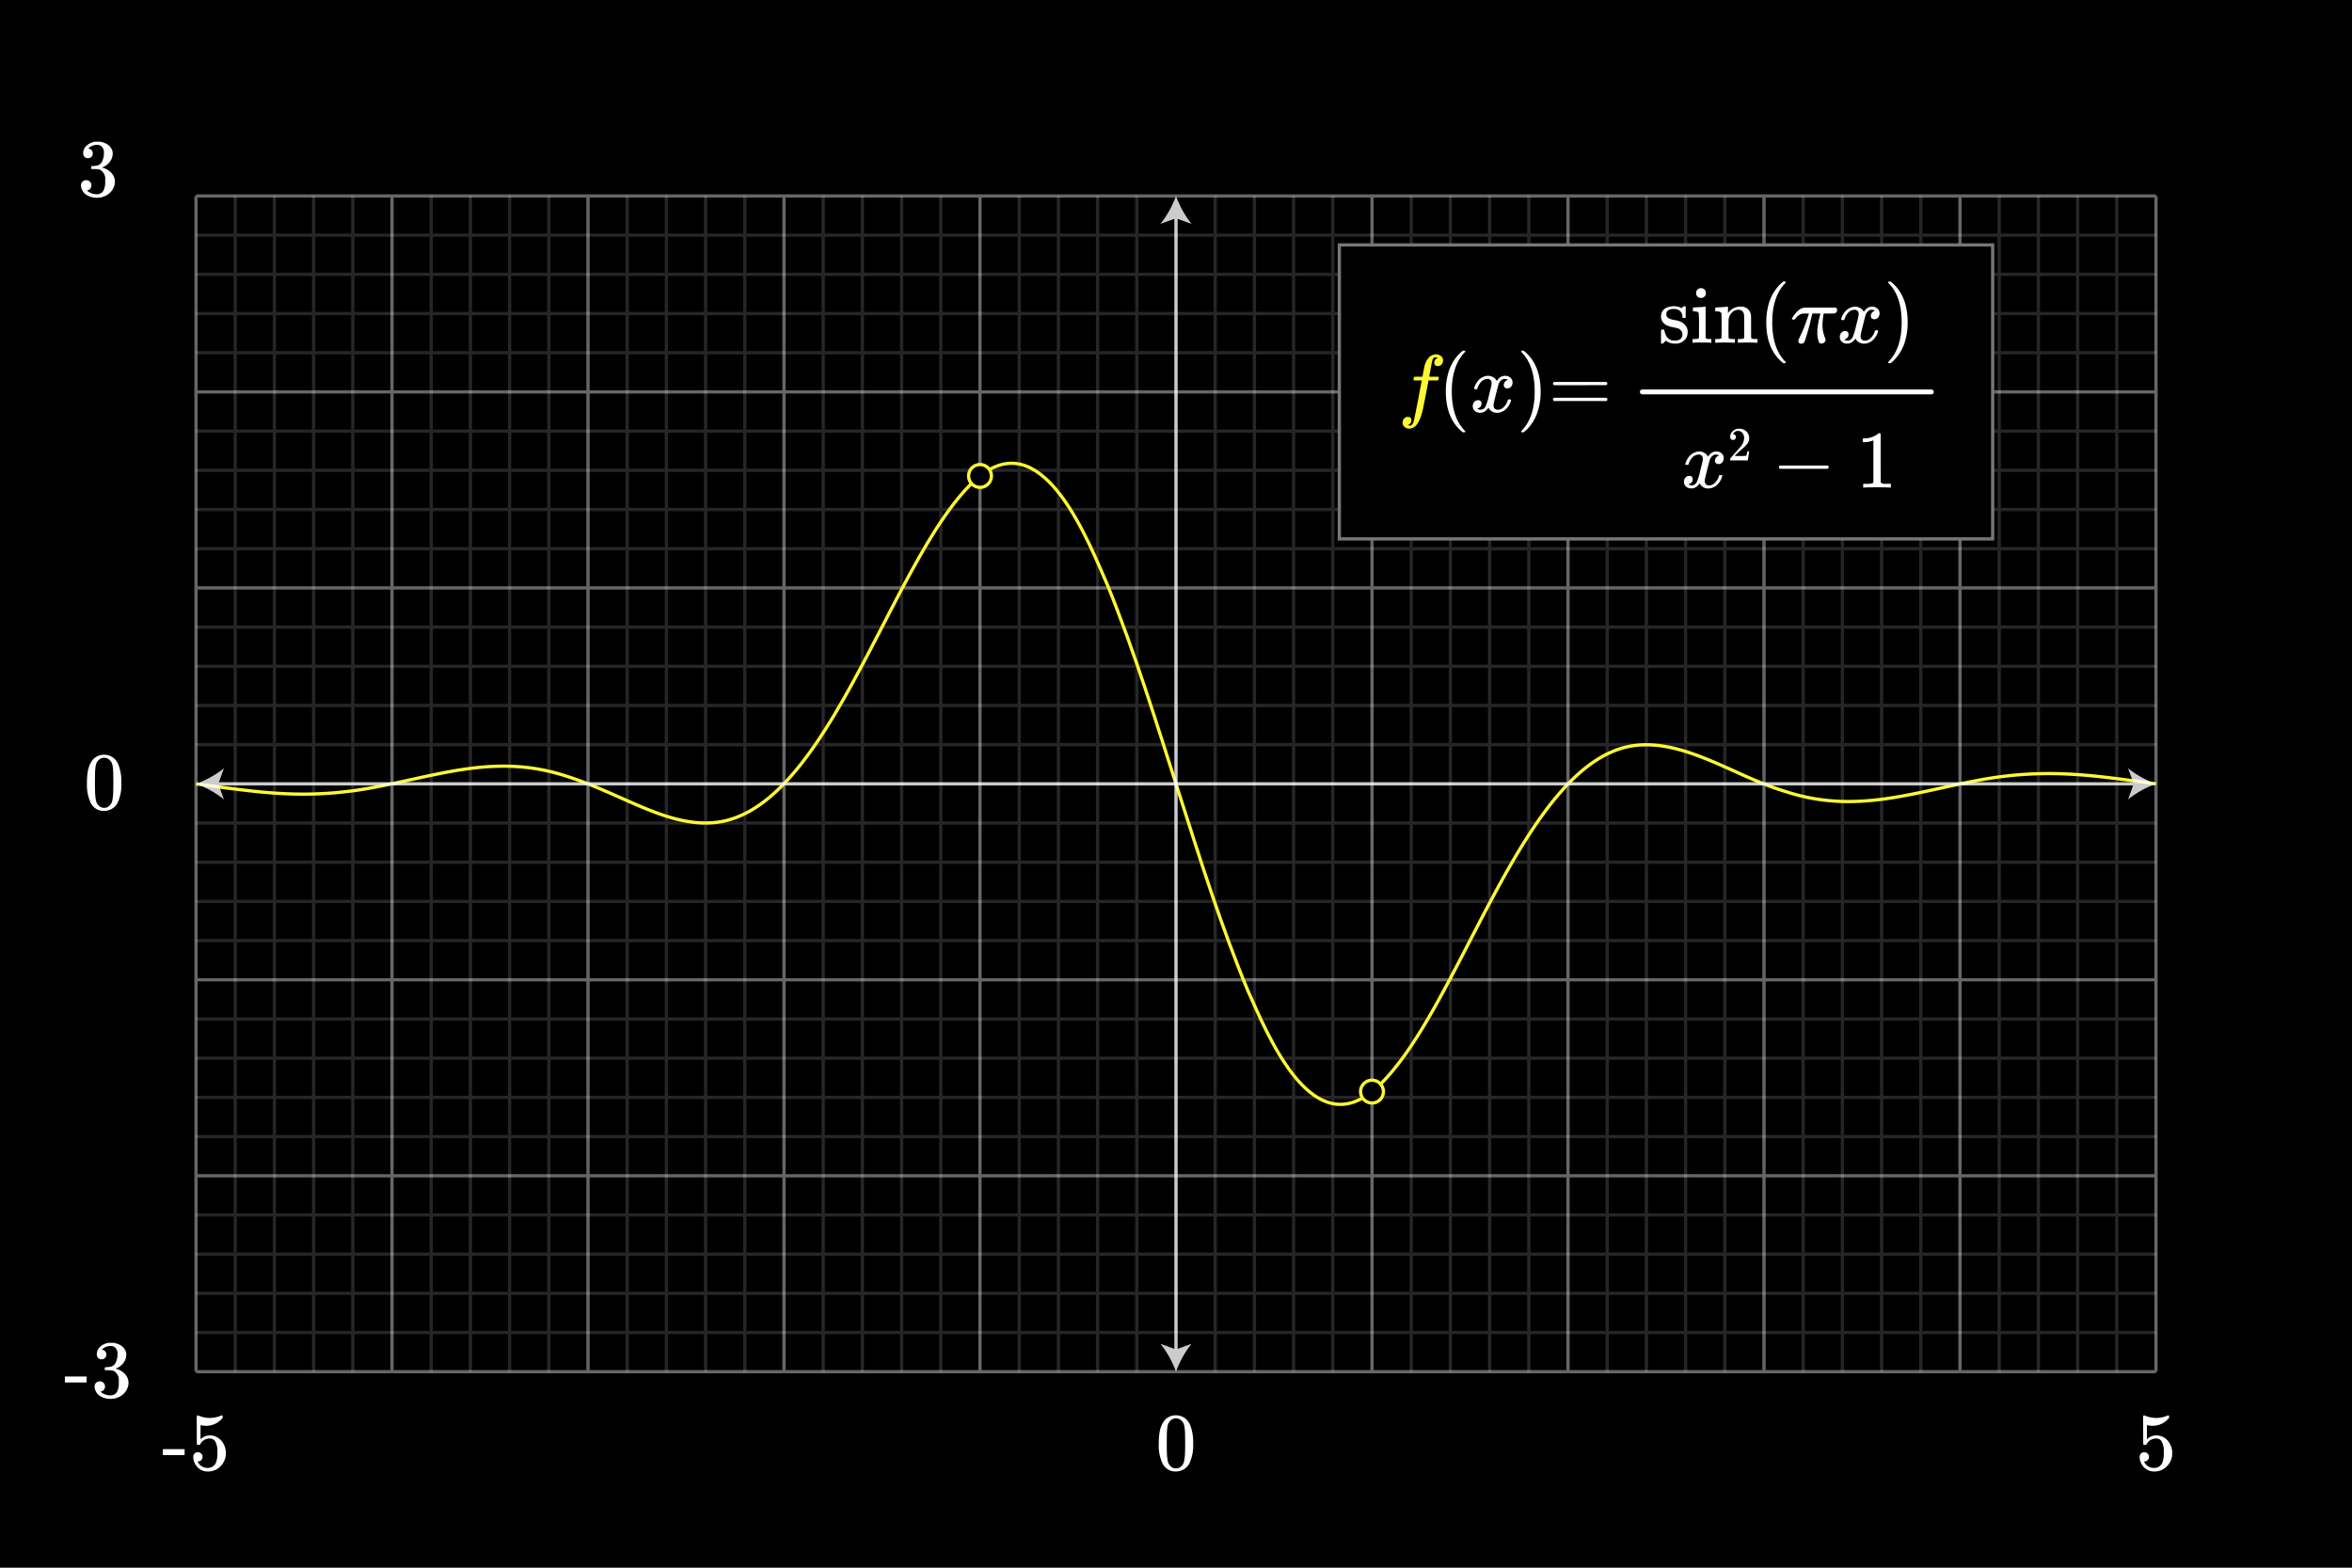 <svg xmlns="http://www.w3.org/2000/svg" width="720" height="480" viewBox="0 0 720 480"><defs><style>.a{isolation:isolate;}.b{fill:#fff;}.c{opacity:0.15;}.d,.f,.i{fill:none;}.d,.i{stroke:#fff;}.d,.f,.g,.j{stroke-miterlimit:24;}.e{opacity:0.4;}.f,.g{stroke:#fff933;}.h{opacity:0.8;}.i{stroke-miterlimit:10;}.j{stroke:#777;}.k{fill:#fff933;}</style></defs><rect width="720" height="480"/><g class="a"><path class="b" d="M49.862,445.526V443.7h6.65v1.826Z"/><path class="b" d="M60.587,444.651a1.373,1.373,0,0,1,1.013.412,1.406,1.406,0,0,1,.412,1.037,1.287,1.287,0,0,1-.425.975,1.352,1.352,0,0,1-.95.4h-.175l.075.125a3.244,3.244,0,0,0,1.15,1.325,3.169,3.169,0,0,0,1.825.525,2.656,2.656,0,0,0,2.55-1.5,7.631,7.631,0,0,0,.475-3.2,6.215,6.215,0,0,0-.675-3.474,1.965,1.965,0,0,0-1.6-.826,3.22,3.22,0,0,0-2.95,1.7.49.49,0,0,1-.187.212,1.111,1.111,0,0,1-.363.038c-.283,0-.442-.051-.475-.151q-.051-.1-.05-4.375,0-.75-.012-1.775t-.013-1.3q0-1.4.15-1.4a.145.145,0,0,1,.1-.051l.45.15a8.867,8.867,0,0,0,3.325.651,8.5,8.5,0,0,0,3.4-.7.789.789,0,0,1,.325-.1q.2,0,.2.45v.325a6.391,6.391,0,0,1-5.125,2.425,6.073,6.073,0,0,1-1.4-.149l-.25-.051v4.3a4.286,4.286,0,0,1,3.95-1.026,4.731,4.731,0,0,1,2.738,1.9,5.744,5.744,0,0,1,1.062,3.449A5.471,5.471,0,0,1,67.55,448.9a5.22,5.22,0,0,1-3.913,1.649,4.164,4.164,0,0,1-2.675-.875,2.782,2.782,0,0,1-.825-.825,4.424,4.424,0,0,1-.95-2.225q0-.075-.012-.237c-.009-.108-.013-.188-.013-.237a1.488,1.488,0,0,1,.4-1.1A1.386,1.386,0,0,1,60.587,444.651Z"/></g><g class="a"><path class="b" d="M356.15,435.375a4.412,4.412,0,0,1,3.825-2.025,4.613,4.613,0,0,1,3.2,1.25,5.439,5.439,0,0,1,1.15,1.7,14.317,14.317,0,0,1,.925,5.7,13.043,13.043,0,0,1-1.075,5.925,4.337,4.337,0,0,1-2.05,2.1,4.718,4.718,0,0,1-2.125.524,4.4,4.4,0,0,1-4.2-2.625A13.043,13.043,0,0,1,354.725,442a19.438,19.438,0,0,1,.313-3.838A8.382,8.382,0,0,1,356.15,435.375Zm5.625-.3a2.305,2.305,0,0,0-1.775-.8,2.381,2.381,0,0,0-1.8.8,3.006,3.006,0,0,0-.75,1.4,15.361,15.361,0,0,0-.25,2.85q0,.15-.012.975t-.013,1.375q0,2.4.05,3.351a14.317,14.317,0,0,0,.3,2.511,2.832,2.832,0,0,0,.75,1.313,2.217,2.217,0,0,0,1.725.75,2.189,2.189,0,0,0,1.7-.75,2.849,2.849,0,0,0,.75-1.313,14.219,14.219,0,0,0,.3-2.511q.05-.951.05-3.351,0-.549-.013-1.375t-.012-.975a15.542,15.542,0,0,0-.25-2.85A3.006,3.006,0,0,0,361.775,435.075Z"/></g><g class="a"><path class="b" d="M28.045,233.117a4.412,4.412,0,0,1,3.825-2.025,4.613,4.613,0,0,1,3.2,1.25,5.451,5.451,0,0,1,1.15,1.7,14.317,14.317,0,0,1,.925,5.7,13.043,13.043,0,0,1-1.075,5.925,4.337,4.337,0,0,1-2.05,2.1,4.721,4.721,0,0,1-2.125.524,4.4,4.4,0,0,1-4.2-2.625,13.043,13.043,0,0,1-1.075-5.925,19.427,19.427,0,0,1,.313-3.837A8.379,8.379,0,0,1,28.045,233.117Zm5.625-.3a2.3,2.3,0,0,0-1.775-.8,2.379,2.379,0,0,0-1.8.8,3,3,0,0,0-.75,1.4,15.365,15.365,0,0,0-.25,2.851q0,.148-.012.974t-.013,1.375q0,2.4.05,3.351a14.345,14.345,0,0,0,.3,2.512,2.834,2.834,0,0,0,.75,1.312,2.217,2.217,0,0,0,1.725.75,2.19,2.19,0,0,0,1.7-.75,2.851,2.851,0,0,0,.75-1.312,14.345,14.345,0,0,0,.3-2.512q.049-.951.05-3.351,0-.549-.012-1.375t-.013-.974a15.546,15.546,0,0,0-.25-2.851A3,3,0,0,0,33.67,232.818Z"/></g><g class="a"><path class="b" d="M656.425,444.651a1.375,1.375,0,0,1,1.013.412,1.406,1.406,0,0,1,.412,1.037,1.287,1.287,0,0,1-.425.975,1.352,1.352,0,0,1-.95.4H656.3l.075.125a3.244,3.244,0,0,0,1.15,1.325,3.166,3.166,0,0,0,1.825.525,2.656,2.656,0,0,0,2.55-1.5,7.614,7.614,0,0,0,.475-3.2,6.215,6.215,0,0,0-.675-3.474,1.966,1.966,0,0,0-1.6-.826,3.219,3.219,0,0,0-2.95,1.7.49.49,0,0,1-.187.212,1.111,1.111,0,0,1-.363.038c-.284,0-.442-.051-.475-.151q-.05-.1-.05-4.375,0-.75-.013-1.775t-.012-1.3q0-1.4.15-1.4a.143.143,0,0,1,.1-.051l.45.15a8.863,8.863,0,0,0,3.325.651,8.5,8.5,0,0,0,3.4-.7.789.789,0,0,1,.325-.1c.134,0,.2.15.2.45v.325a6.392,6.392,0,0,1-5.125,2.425,6.067,6.067,0,0,1-1.4-.149l-.25-.051v4.3a4.286,4.286,0,0,1,3.95-1.026,4.729,4.729,0,0,1,2.737,1.9,5.738,5.738,0,0,1,1.063,3.449,5.475,5.475,0,0,1-1.587,3.926,5.22,5.22,0,0,1-3.913,1.649,4.164,4.164,0,0,1-2.675-.875,2.771,2.771,0,0,1-.825-.825,4.424,4.424,0,0,1-.95-2.225q0-.075-.012-.237c-.009-.108-.013-.188-.013-.237a1.488,1.488,0,0,1,.4-1.1A1.384,1.384,0,0,1,656.425,444.651Z"/></g><g class="a"><path class="b" d="M26.925,48.425A1.369,1.369,0,0,1,25.862,48a1.569,1.569,0,0,1-.387-1.1A3.019,3.019,0,0,1,26.6,44.513a4.779,4.779,0,0,1,2.6-1.138h.375q.875,0,1.1.026a6.047,6.047,0,0,1,1.675.524,3.723,3.723,0,0,1,2.075,2.351,2.423,2.423,0,0,1,.075.674,4.155,4.155,0,0,1-.913,2.638A5.047,5.047,0,0,1,31.3,51.25c-.084.033-.084.059,0,.075a1.63,1.63,0,0,0,.25.076,5.326,5.326,0,0,1,2.575,1.587,3.828,3.828,0,0,1,1.05,2.637A4.356,4.356,0,0,1,34.7,57.6a4.952,4.952,0,0,1-1.963,2.113,5.687,5.687,0,0,1-3.037.837,5.975,5.975,0,0,1-2.925-.7,3.6,3.6,0,0,1-1.725-1.875,2.815,2.815,0,0,1-.25-1.225,1.492,1.492,0,0,1,.463-1.137,1.662,1.662,0,0,1,2.262.012,1.526,1.526,0,0,1,.45,1.125,1.6,1.6,0,0,1-.325,1,1.475,1.475,0,0,1-.875.55l-.175.05a4.7,4.7,0,0,0,3.1,1.125,2.233,2.233,0,0,0,2.075-1.324,5.755,5.755,0,0,0,.425-2.526v-.5a3.2,3.2,0,0,0-1.6-3.175,5.228,5.228,0,0,0-1.525-.174l-1.05-.026-.075-.05a.93.93,0,0,1-.05-.4.593.593,0,0,1,.075-.375.2.2,0,0,1,.125-.075,8.753,8.753,0,0,0,1.45-.125,2.167,2.167,0,0,0,1.675-1.237,5.527,5.527,0,0,0,.575-2.613,2.378,2.378,0,0,0-.875-2.175,2.075,2.075,0,0,0-1.175-.35,3.7,3.7,0,0,0-2.2.676,1.03,1.03,0,0,0-.225.162,1.469,1.469,0,0,0-.2.213l-.075.1c.05.017.108.033.175.05a1.192,1.192,0,0,1,.837.476A1.517,1.517,0,0,1,28.4,47a1.373,1.373,0,0,1-.413,1.013A1.441,1.441,0,0,1,26.925,48.425Z"/></g><g class="a"><path class="b" d="M19.862,423.29v-1.825h6.65v1.825Z"/><path class="b" d="M31.087,416.19a1.369,1.369,0,0,1-1.063-.425,1.57,1.57,0,0,1-.387-1.1,3.017,3.017,0,0,1,1.125-2.387,4.779,4.779,0,0,1,2.6-1.138h.375c.583,0,.95.009,1.1.025a6.051,6.051,0,0,1,1.675.525,3.723,3.723,0,0,1,2.075,2.35,2.431,2.431,0,0,1,.075.675,4.162,4.162,0,0,1-.912,2.638,5.063,5.063,0,0,1-2.288,1.662c-.084.033-.084.059,0,.075a1.556,1.556,0,0,0,.25.075,5.336,5.336,0,0,1,2.575,1.587,3.832,3.832,0,0,1,1.05,2.638,4.356,4.356,0,0,1-.475,1.975,4.958,4.958,0,0,1-1.963,2.113,5.693,5.693,0,0,1-3.037.837,5.986,5.986,0,0,1-2.925-.7,3.6,3.6,0,0,1-1.725-1.875,2.815,2.815,0,0,1-.25-1.225,1.494,1.494,0,0,1,.463-1.138,1.664,1.664,0,0,1,2.262.013,1.526,1.526,0,0,1,.45,1.125,1.6,1.6,0,0,1-.325,1,1.475,1.475,0,0,1-.875.55l-.175.05a4.7,4.7,0,0,0,3.1,1.125,2.233,2.233,0,0,0,2.075-1.325,5.747,5.747,0,0,0,.425-2.525v-.5a3.2,3.2,0,0,0-1.6-3.175,5.253,5.253,0,0,0-1.525-.175l-1.05-.025-.075-.05a.934.934,0,0,1-.05-.4.593.593,0,0,1,.075-.375.206.206,0,0,1,.125-.075,8.744,8.744,0,0,0,1.45-.125,2.166,2.166,0,0,0,1.675-1.238,5.509,5.509,0,0,0,.575-2.612,2.377,2.377,0,0,0-.875-2.175,2.075,2.075,0,0,0-1.175-.35,3.7,3.7,0,0,0-2.2.675,1.091,1.091,0,0,0-.225.162,1.58,1.58,0,0,0-.2.213l-.075.1c.05.017.108.033.175.05a1.2,1.2,0,0,1,.838.475,1.526,1.526,0,0,1,.337.975,1.376,1.376,0,0,1-.413,1.013A1.438,1.438,0,0,1,31.087,416.19Z"/></g><g class="c"><line class="d" x1="72" y1="60" x2="72" y2="420"/><line class="d" x1="84" y1="60" x2="84" y2="420"/><line class="d" x1="96" y1="60" x2="96" y2="420"/><line class="d" x1="108" y1="60" x2="108" y2="420"/><line class="d" x1="132" y1="60" x2="132" y2="420"/><line class="d" x1="144" y1="60" x2="144" y2="420"/><line class="d" x1="156" y1="60" x2="156" y2="420"/><line class="d" x1="168" y1="60" x2="168" y2="420"/><line class="d" x1="192" y1="60" x2="192" y2="420"/><line class="d" x1="204" y1="60" x2="204" y2="420"/><line class="d" x1="216" y1="60" x2="216" y2="420"/><line class="d" x1="228" y1="60" x2="228" y2="420"/><line class="d" x1="252" y1="60" x2="252" y2="420"/><line class="d" x1="264" y1="60" x2="264" y2="420"/><line class="d" x1="276" y1="60" x2="276" y2="420"/><line class="d" x1="288" y1="60" x2="288" y2="420"/><line class="d" x1="312" y1="60" x2="312" y2="420"/><line class="d" x1="324" y1="60" x2="324" y2="420"/><line class="d" x1="336" y1="60" x2="336" y2="420"/><line class="d" x1="348" y1="60" x2="348" y2="420"/><line class="d" x1="372" y1="60" x2="372" y2="420"/><line class="d" x1="384" y1="60" x2="384" y2="420"/><line class="d" x1="396" y1="60" x2="396" y2="420"/><line class="d" x1="408" y1="60" x2="408" y2="420"/><line class="d" x1="432" y1="60" x2="432" y2="420"/><line class="d" x1="444" y1="60" x2="444" y2="420"/><line class="d" x1="456" y1="60" x2="456" y2="420"/><line class="d" x1="468" y1="60" x2="468" y2="420"/><line class="d" x1="492" y1="60" x2="492" y2="420"/><line class="d" x1="504" y1="60" x2="504" y2="420"/><line class="d" x1="516" y1="60" x2="516" y2="420"/><line class="d" x1="528" y1="60" x2="528" y2="420"/><line class="d" x1="552" y1="60" x2="552" y2="420"/><line class="d" x1="564" y1="60" x2="564" y2="420"/><line class="d" x1="576" y1="60" x2="576" y2="420"/><line class="d" x1="588" y1="60" x2="588" y2="420"/><line class="d" x1="612" y1="60" x2="612" y2="420"/><line class="d" x1="624" y1="60" x2="624" y2="420"/><line class="d" x1="636" y1="60" x2="636" y2="420"/><line class="d" x1="648" y1="60" x2="648" y2="420"/><line class="d" x1="60" y1="72" x2="660" y2="72"/><line class="d" x1="60" y1="84" x2="660" y2="84"/><line class="d" x1="60" y1="96" x2="660" y2="96"/><line class="d" x1="60" y1="108" x2="660" y2="108"/><line class="d" x1="60" y1="132" x2="660" y2="132"/><line class="d" x1="60" y1="144" x2="660" y2="144"/><line class="d" x1="60" y1="156" x2="660" y2="156"/><line class="d" x1="60" y1="168" x2="660" y2="168"/><line class="d" x1="60" y1="192" x2="660" y2="192"/><line class="d" x1="60" y1="204" x2="660" y2="204"/><line class="d" x1="60" y1="216" x2="660" y2="216"/><line class="d" x1="60" y1="228" x2="660" y2="228"/><line class="d" x1="60" y1="252" x2="660" y2="252"/><line class="d" x1="60" y1="264" x2="660" y2="264"/><line class="d" x1="60" y1="276" x2="660" y2="276"/><line class="d" x1="60" y1="288" x2="660" y2="288"/><line class="d" x1="60" y1="312" x2="660" y2="312"/><line class="d" x1="60" y1="324" x2="660" y2="324"/><line class="d" x1="60" y1="336" x2="660" y2="336"/><line class="d" x1="60" y1="348" x2="660" y2="348"/><line class="d" x1="60" y1="372" x2="660" y2="372"/><line class="d" x1="60" y1="384" x2="660" y2="384"/><line class="d" x1="60" y1="396" x2="660" y2="396"/><line class="d" x1="60" y1="408" x2="660" y2="408"/></g><g class="e"><line class="d" x1="60" y1="60" x2="60" y2="420"/><line class="d" x1="120" y1="60" x2="120" y2="420"/><line class="d" x1="180" y1="60" x2="180" y2="420"/><line class="d" x1="240" y1="60" x2="240" y2="420"/><line class="d" x1="300" y1="60" x2="300" y2="420"/><line class="d" x1="420" y1="60" x2="420" y2="420"/><line class="d" x1="480" y1="60" x2="480" y2="420"/><line class="d" x1="540" y1="60" x2="540" y2="420"/><line class="d" x1="600" y1="60" x2="600" y2="420"/><line class="d" x1="660" y1="60" x2="660" y2="420"/><line class="d" x1="60" y1="60" x2="660" y2="60"/><line class="d" x1="60" y1="120" x2="660" y2="120"/><line class="d" x1="60" y1="180" x2="660" y2="180"/><line class="d" x1="60" y1="300" x2="660" y2="300"/><line class="d" x1="60" y1="360" x2="660" y2="360"/><line class="d" x1="60" y1="420" x2="660" y2="420"/></g><path class="f" d="M421,333.426c25.6-22.637,44.557-100.051,79-105.117,15.516-2.191,31.309,9.487,46,13.844,21.956,7.434,39.53.368,61-3.5a115.524,115.524,0,0,1,25-1.7c9.381.373,18.7,1.833,28,3.052"/><path class="f" d="M301,145c18.923-13.68,32.182,20.847,38,34.072,8.48,20.894,15.116,42.61,22,64.065,6.481,20.185,12.837,40.6,21,60.186,5.874,13.046,18.63,44.872,37,31.669"/><path class="f" d="M60,240h0c9.3,1.219,18.619,2.679,28,3.052a115.529,115.529,0,0,0,25-1.7c21.481-3.872,39.05-10.934,61-3.5,7.2,2.3,14.067,5.63,21,8.618,7.833,3.347,16.35,6.515,25,5.226,34.451-5.074,53.392-82.46,79-105.117"/><circle class="g" cx="420" cy="334.228" r="3.5"/><circle class="g" cx="300" cy="145.73" r="3.5"/><g class="h"><line class="i" x1="360" y1="66.035" x2="360" y2="413.965"/><path class="b" d="M360,60a30.231,30.231,0,0,1-4.756,8.547L360,66.827l4.755,1.72A30.2,30.2,0,0,1,360,60Z"/><path class="b" d="M360,420a30.231,30.231,0,0,0-4.756-8.547l4.756,1.72,4.755-1.72A30.2,30.2,0,0,0,360,420Z"/></g><g class="h"><line class="i" x1="653.965" y1="240" x2="66.035" y2="240"/><path class="b" d="M660,240a30.231,30.231,0,0,1-8.547-4.756l1.72,4.756-1.72,4.755A30.2,30.2,0,0,1,660,240Z"/><path class="b" d="M60,240a30.231,30.231,0,0,0,8.547-4.756L66.827,240l1.72,4.755A30.2,30.2,0,0,0,60,240Z"/></g><rect class="j" x="410" y="75" width="200" height="90"/><path class="b" d="M512.4,94.6q-2.3,0-2.3,1.625a1.137,1.137,0,0,0,.049.426,1.5,1.5,0,0,0,.775.862,7.6,7.6,0,0,0,1.7.487,6.748,6.748,0,0,1,1.95.55,3.625,3.625,0,0,1,2.026,2.476,4.879,4.879,0,0,1,.024.6,4.023,4.023,0,0,1-.35,1.725,3.766,3.766,0,0,1-3.674,1.85,3.976,3.976,0,0,1-2.6-.9l-.2.175-.225.225c-.1.1-.2.192-.3.275l-.275.25h-.2a.451.451,0,0,1-.324-.15V103.1q0-1.624.011-1.875c.009-.166.046-.266.114-.3a1.646,1.646,0,0,1,.4-.024.847.847,0,0,1,.388.049.812.812,0,0,1,.137.35,5.775,5.775,0,0,0,.65,1.726A2.784,2.784,0,0,0,512.6,104.3q2.424,0,2.424-1.95a1.59,1.59,0,0,0-.45-1.175,2.178,2.178,0,0,0-1.05-.675c-.284-.066-.683-.158-1.2-.275a8.577,8.577,0,0,1-1.9-.525,3.121,3.121,0,0,1-1.925-2.325,1.822,1.822,0,0,1-.024-.375q0-2.874,3.524-3.224a1.588,1.588,0,0,1,.6,0,3.868,3.868,0,0,1,1.75.375l.375.2.224-.175a6.6,6.6,0,0,1,.55-.425h.2a.452.452,0,0,1,.325.151v3.3l-.15.15h-.7a.43.43,0,0,1-.15-.3,2.336,2.336,0,0,0-.7-1.8A2.721,2.721,0,0,0,512.4,94.6Z"/><path class="b" d="M523.675,104.949a21.6,21.6,0,0,0-2.6-.075,26.674,26.674,0,0,0-2.724.075h-.2V103.8h.4a8.618,8.618,0,0,0,1.225-.075.535.535,0,0,0,.3-.275q.025-.05.026-3.625a34.617,34.617,0,0,0-.1-4q-.2-.5-1.475-.5h-.275v-.575q0-.575.05-.575l.25-.024q.251-.026.7-.051l.9-.05c.284-.016.583-.037.9-.062s.558-.046.725-.063.258-.024.275-.024h.075v9.5a.583.583,0,0,0,.3.312,3.968,3.968,0,0,0,.875.087h.575v1.15Zm-2.9-16.725a1.618,1.618,0,0,1,1.025.437,1.417,1.417,0,0,1,.4,1.063A1.336,1.336,0,0,1,521.525,91a1.361,1.361,0,0,1-.8.225A1.41,1.41,0,0,1,519.9,91a1.337,1.337,0,0,1-.674-1.275,1.416,1.416,0,0,1,.437-1.1A1.586,1.586,0,0,1,520.775,88.224Z"/><path class="b" d="M529.15,103.449q.2.351,1.175.35h.75v1.15h-.2a52.3,52.3,0,0,0-5.6,0h-.2V103.8h.75q.975,0,1.175-.35v-.775q0-.35.013-.787c.008-.292.012-.616.012-.976V99.874q0-.774-.012-1.662T527,96.749v-.575a.833.833,0,0,0-.362-.638,2.964,2.964,0,0,0-1.113-.212h-.45v-.575q0-.575.05-.575l.25-.024q.249-.026.713-.051l.912-.05q.425-.024.9-.062c.317-.025.558-.046.725-.063s.258-.024.275-.024h.075v1a6.707,6.707,0,0,0,.025.949l.025-.025A4.4,4.4,0,0,1,532.85,93.9a2.916,2.916,0,0,1,3.175,2.824q.024.175.025,3.475,0,3.2.025,3.25a.535.535,0,0,0,.3.275,8.618,8.618,0,0,0,1.225.075h.4v1.15h-.2a52.3,52.3,0,0,0-5.6,0H532V103.8h.6q1.324,0,1.325-.4.024-.051.025-3.451-.024-3.375-.05-3.575a2.2,2.2,0,0,0-.562-1.162,1.687,1.687,0,0,0-1.188-.363,2.711,2.711,0,0,0-1.975.85,3.585,3.585,0,0,0-1.025,2.2v.462q0,.438-.012,1.112t-.013,1.275v.787q0,.414.013.739c.008.216.012.412.012.587v.587Z"/><path class="b" d="M546.675,110.974c0,.15-.151.225-.45.225H545.9l-.7-.6q-4.5-4.1-4.5-11.9a20.139,20.139,0,0,1,.725-5.575A13.486,13.486,0,0,1,545.2,86.8c.116-.1.25-.212.4-.337s.25-.213.3-.263h.326a.585.585,0,0,1,.375.076.216.216,0,0,1,.075.149q0,.1-.276.375-3.875,4.1-3.875,11.9t3.875,11.9Q546.675,110.875,546.675,110.974Z"/><path class="b" d="M558.85,104.025a1.137,1.137,0,0,1-.363.8,1.185,1.185,0,0,1-.887.375.931.931,0,0,1-.512-.1,1.1,1.1,0,0,1-.288-.4,7.023,7.023,0,0,1-.475-2.775q0-.9.025-1.2a31.41,31.41,0,0,1,.775-4.175q.124-.5.125-.55H554.8l-.025.1a1.825,1.825,0,0,1-.05.213c-.034.125-.079.308-.137.55s-.113.462-.163.663a70.477,70.477,0,0,1-1.975,7,1.078,1.078,0,0,1-1.075.7.826.826,0,0,1-.8-.425,1.14,1.14,0,0,1-.05-.4v-.276l.325-.7a48.452,48.452,0,0,0,2.725-6.825l.2-.6h-.8a8.645,8.645,0,0,0-1.387.075,2.54,2.54,0,0,0-.938.475,3.609,3.609,0,0,0-1.05,1.025.692.692,0,0,1-.2.238,1.1,1.1,0,0,1-.375.037q-.476,0-.475-.25a1.561,1.561,0,0,1,.25-.5q1.725-2.625,3.375-2.875.174-.05,5.625-.05,4,0,4.1.025a.684.684,0,0,1,.5.7,1.044,1.044,0,0,1-.8,1.049,13.412,13.412,0,0,1-1.725.05h-1.6l-.075.425a18.768,18.768,0,0,0-.3,2.976,10.069,10.069,0,0,0,.775,4.024A2.187,2.187,0,0,1,558.85,104.025Z"/><path class="b" d="M563.774,98a.417.417,0,0,1-.15-.275A4.754,4.754,0,0,1,564.4,96a4.291,4.291,0,0,1,2.951-2.05,4.086,4.086,0,0,1,.524-.049,3.038,3.038,0,0,1,1.613.449,2.7,2.7,0,0,1,1.063,1.125q.324-.425.4-.525a2.768,2.768,0,0,1,2.125-1.049,2.355,2.355,0,0,1,1.663.587,1.879,1.879,0,0,1,.637,1.437,1.96,1.96,0,0,1-.437,1.3,1.437,1.437,0,0,1-1.163.525,1.1,1.1,0,0,1-.775-.275.94.94,0,0,1-.3-.725,1.591,1.591,0,0,1,1.25-1.575,1.032,1.032,0,0,0-.274-.175,1.44,1.44,0,0,0-.726-.15,1.589,1.589,0,0,0-.474.051,2.614,2.614,0,0,0-1.4,1.649q-.075.2-.724,2.788t-.7,2.912a3.893,3.893,0,0,0-.075.75,1.276,1.276,0,0,0,.351.95,1.245,1.245,0,0,0,.925.35,2.577,2.577,0,0,0,1.9-.888,4.606,4.606,0,0,0,1.15-1.962c.05-.166.1-.262.151-.288a1.242,1.242,0,0,1,.4-.037q.476,0,.476.2c0,.017-.018.109-.051.275a5.427,5.427,0,0,1-1.75,2.7,3.94,3.94,0,0,1-2.475.925A2.882,2.882,0,0,1,568,103.65a3.5,3.5,0,0,1-1.85,1.5,3.236,3.236,0,0,1-.65.049,2.179,2.179,0,0,1-2.05-1.025,1.931,1.931,0,0,1-.25-1,1.893,1.893,0,0,1,.45-1.274,1.446,1.446,0,0,1,1.151-.526.939.939,0,0,1,1.074,1.05,1.412,1.412,0,0,1-.875,1.351l-.125.062-.125.063a.2.2,0,0,1-.074.024l-.075.025q0,.075.375.225a1.657,1.657,0,0,0,.649.125,1.846,1.846,0,0,0,1.551-1.125,18.982,18.982,0,0,0,.974-3.25q.15-.575.326-1.274t.262-1.076c.058-.25.1-.4.113-.45a6.14,6.14,0,0,0,.125-.974,1.342,1.342,0,0,0-.326-.951,1.167,1.167,0,0,0-.9-.35,2.609,2.609,0,0,0-1.949.863,4.73,4.73,0,0,0-1.151,1.987c-.033.15-.071.238-.112.263a1.218,1.218,0,0,1-.413.037Z"/><path class="b" d="M578.124,86.224l.1-.025h.549l.7.6q4.5,4.1,4.5,11.9a19.735,19.735,0,0,1-.726,5.55,13.487,13.487,0,0,1-3.774,6.35c-.118.1-.25.213-.4.338s-.25.213-.3.262h-.3a.947.947,0,0,1-.388-.049c-.059-.034-.088-.117-.088-.25.017-.018.108-.125.275-.326q3.875-4.024,3.875-11.875t-3.875-11.875c-.167-.2-.258-.308-.275-.325A.3.3,0,0,1,578.124,86.224Z"/><path class="b" d="M516.075,142.336a.413.413,0,0,1-.15-.274,4.75,4.75,0,0,1,.775-1.726,4.291,4.291,0,0,1,2.949-2.05,4.11,4.11,0,0,1,.526-.049,3.035,3.035,0,0,1,1.612.45,2.7,2.7,0,0,1,1.063,1.125c.216-.283.35-.458.4-.526a2.768,2.768,0,0,1,2.125-1.049,2.358,2.358,0,0,1,1.662.587,1.883,1.883,0,0,1,.638,1.438,1.967,1.967,0,0,1-.438,1.3,1.439,1.439,0,0,1-1.162.524,1.1,1.1,0,0,1-.775-.274.938.938,0,0,1-.3-.726,1.589,1.589,0,0,1,1.25-1.574,1.014,1.014,0,0,0-.275-.176,1.439,1.439,0,0,0-.725-.149,1.621,1.621,0,0,0-.476.05,2.617,2.617,0,0,0-1.4,1.65q-.075.2-.726,2.787t-.7,2.912a3.741,3.741,0,0,0-.075.75,1.279,1.279,0,0,0,.35.95,1.248,1.248,0,0,0,.924.351,2.581,2.581,0,0,0,1.9-.888,4.615,4.615,0,0,0,1.15-1.963c.05-.166.1-.262.15-.287a1.2,1.2,0,0,1,.4-.038c.316,0,.475.068.475.2,0,.017-.017.109-.05.276a5.443,5.443,0,0,1-1.75,2.7,3.948,3.948,0,0,1-2.475.925,2.881,2.881,0,0,1-2.65-1.575,3.5,3.5,0,0,1-1.85,1.5,3.236,3.236,0,0,1-.65.049,2.177,2.177,0,0,1-2.05-1.024,1.933,1.933,0,0,1-.25-1,1.886,1.886,0,0,1,.45-1.275,1.447,1.447,0,0,1,1.15-.526.94.94,0,0,1,1.075,1.051,1.413,1.413,0,0,1-.875,1.35l-.125.062-.125.063a.206.206,0,0,1-.075.025l-.076.024q0,.075.375.226a1.685,1.685,0,0,0,.651.125,1.848,1.848,0,0,0,1.55-1.125,19.006,19.006,0,0,0,.975-3.25q.15-.576.324-1.275t.263-1.076c.059-.25.1-.4.112-.45a6,6,0,0,0,.125-.974,1.346,1.346,0,0,0-.324-.951,1.169,1.169,0,0,0-.9-.349,2.609,2.609,0,0,0-1.95.862,4.734,4.734,0,0,0-1.15,1.987c-.034.151-.071.238-.113.263a1.206,1.206,0,0,1-.412.037Z"/><path class="b" d="M530.527,134.709a.815.815,0,0,1-.64-.262.93.93,0,0,1-.234-.642,2.393,2.393,0,0,1,.794-1.8,2.678,2.678,0,0,1,1.9-.751,3.164,3.164,0,0,1,2.077.678,2.842,2.842,0,0,1,1.012,1.771,4.258,4.258,0,0,1,.03.481,2.758,2.758,0,0,1-.51,1.589,9.661,9.661,0,0,1-1.647,1.676q-.525.451-1.458,1.34l-.86.817,1.108.014a17.722,17.722,0,0,0,2.434-.072c.038-.01.087-.112.146-.307a9.324,9.324,0,0,0,.2-.991v-.044h.583v.044l-.408,2.667v.044h-5.408v-.276a.962.962,0,0,1,.03-.336q.014-.013,1.224-1.384,1.588-1.764,2.04-2.332a4.23,4.23,0,0,0,.977-2.434,2.552,2.552,0,0,0-.5-1.611,1.678,1.678,0,0,0-1.406-.648,1.6,1.6,0,0,0-1.37.758c-.02.039-.049.092-.088.16a.283.283,0,0,0-.043.088c0,.009.023.014.072.014a.744.744,0,0,1,.591.262.912.912,0,0,1,.225.612.87.87,0,0,1-.24.619A.829.829,0,0,1,530.527,134.709Z"/><path class="b" d="M544.562,143.036a.548.548,0,0,1,.35-.5h14.526a.521.521,0,0,1,0,1H544.912A.544.544,0,0,1,544.562,143.036Z"/><path class="b" d="M578.562,149.286q-.426-.074-3.975-.075-3.5,0-3.925.075h-.3v-1.149h.65a14.075,14.075,0,0,0,1.875-.075,1.6,1.6,0,0,0,.6-.3V134.836a.623.623,0,0,0-.2.075,7.381,7.381,0,0,1-2.575.476h-.475v-1.15h.475a6.97,6.97,0,0,0,3.5-.951,3.425,3.425,0,0,0,.775-.575c.034-.05.133-.074.3-.074a.635.635,0,0,1,.425.149v7.476l.025,7.5a2.419,2.419,0,0,0,1.625.375h1.475v1.149Z"/><path class="k" d="M430.95,130.168c.449.1.692.151.725.151q.575,0,1-1.051.3-.825,1.825-8.9.7-3.774.725-3.8v-.076H434.05a6.848,6.848,0,0,1-1.25-.049c-.117-.067-.134-.25-.05-.551a2.118,2.118,0,0,1,.125-.4.225.225,0,0,1,.212-.137c.108-.008.5-.013,1.163-.013a11.273,11.273,0,0,0,1.2-.024c0-.034.074-.451.225-1.25s.25-1.284.3-1.451a6.092,6.092,0,0,1,1.575-3.3,3.224,3.224,0,0,1,2.075-.826,2.557,2.557,0,0,1,1.513.55,1.628,1.628,0,0,1,.612,1.325,1.763,1.763,0,0,1-.45,1.225,1.448,1.448,0,0,1-1.125.5q-1.1,0-1.1-1.05a1.41,1.41,0,0,1,.875-1.349l.225-.125a2.443,2.443,0,0,0-.75-.151q-.726,0-.95.95-.2.75-.65,3.275l-.325,1.65a7.17,7.17,0,0,0,1.375.05q1.125,0,1.35.025c.15.017.225.076.225.175a2.744,2.744,0,0,1-.176.8.243.243,0,0,1-.237.138c-.125.009-.571.012-1.337.012h-1.4l-.575,3.05q-.926,4.776-1.15,5.776-.851,3.772-2.275,5.125a2.819,2.819,0,0,1-1.825.8,2.266,2.266,0,0,1-1.5-.5,1.64,1.64,0,0,1-.6-1.325,1.838,1.838,0,0,1,.45-1.262,1.435,1.435,0,0,1,1.125-.513q1.1,0,1.1,1.051a1.411,1.411,0,0,1-.875,1.349Z"/><path class="b" d="M448.575,132.143q0,.225-.45.225H447.8c-.117-.1-.35-.3-.7-.6q-4.5-4.1-4.5-11.9a20.139,20.139,0,0,1,.725-5.575,13.486,13.486,0,0,1,3.775-6.325c.116-.1.25-.212.4-.337s.25-.213.3-.263h.325a.585.585,0,0,1,.375.076.212.212,0,0,1,.075.149q0,.1-.275.375-3.876,4.1-3.875,11.9t3.875,11.9Q448.575,132.043,448.575,132.143Z"/><path class="b" d="M451.425,119.168a.411.411,0,0,1-.151-.275,4.777,4.777,0,0,1,.776-1.725,4.286,4.286,0,0,1,2.949-2.05,4.083,4.083,0,0,1,.525-.049,3.038,3.038,0,0,1,1.613.449,2.7,2.7,0,0,1,1.062,1.125q.325-.424.4-.525a2.768,2.768,0,0,1,2.125-1.049,2.356,2.356,0,0,1,1.662.587,1.879,1.879,0,0,1,.637,1.437,1.965,1.965,0,0,1-.437,1.3,1.439,1.439,0,0,1-1.162.525,1.106,1.106,0,0,1-.776-.275.936.936,0,0,1-.3-.725,1.59,1.59,0,0,1,1.25-1.575,1,1,0,0,0-.276-.175,1.434,1.434,0,0,0-.724-.15,1.613,1.613,0,0,0-.476.051,2.612,2.612,0,0,0-1.4,1.649q-.075.2-.726,2.788t-.7,2.912a3.741,3.741,0,0,0-.075.75,1.282,1.282,0,0,0,.349.95,1.249,1.249,0,0,0,.925.35,2.579,2.579,0,0,0,1.9-.888,4.6,4.6,0,0,0,1.151-1.962c.05-.167.1-.262.149-.288a1.258,1.258,0,0,1,.4-.037q.474,0,.474.2c0,.017-.016.109-.05.275a5.438,5.438,0,0,1-1.75,2.7,3.939,3.939,0,0,1-2.474.925,2.882,2.882,0,0,1-2.651-1.574,3.5,3.5,0,0,1-1.849,1.5,3.247,3.247,0,0,1-.651.049,2.177,2.177,0,0,1-2.049-1.025,1.931,1.931,0,0,1-.25-1,1.883,1.883,0,0,1,.45-1.274,1.442,1.442,0,0,1,1.149-.526.939.939,0,0,1,1.075,1.05,1.414,1.414,0,0,1-.875,1.351l-.125.062-.125.063a.194.194,0,0,1-.075.024l-.075.025q0,.075.375.225a1.662,1.662,0,0,0,.65.125,1.845,1.845,0,0,0,1.55-1.125,18.8,18.8,0,0,0,.976-3.25c.1-.383.208-.808.324-1.274s.2-.826.263-1.076.1-.4.112-.45a6.022,6.022,0,0,0,.125-.974,1.346,1.346,0,0,0-.324-.951,1.172,1.172,0,0,0-.9-.35,2.611,2.611,0,0,0-1.95.863,4.726,4.726,0,0,0-1.149,1.987c-.034.15-.071.238-.113.263a1.21,1.21,0,0,1-.413.037Z"/><path class="b" d="M465.774,107.393l.1-.025h.551l.7.6q4.5,4.1,4.5,11.9a19.7,19.7,0,0,1-.725,5.55,13.481,13.481,0,0,1-3.775,6.35c-.116.1-.25.213-.4.338s-.25.213-.3.262h-.3a.948.948,0,0,1-.387-.049c-.058-.035-.088-.118-.088-.25.017-.018.109-.125.276-.326q3.874-4.024,3.875-11.875t-3.875-11.875q-.251-.3-.276-.325A.294.294,0,0,1,465.774,107.393Z"/><path class="b" d="M475.4,117.444a.544.544,0,0,1,.35-.5h15.925a.546.546,0,0,1,.375.5.565.565,0,0,1-.35.474l-7.95.026H475.8A.5.5,0,0,1,475.4,117.444Zm0,4.849a.5.5,0,0,1,.4-.5h15.9a1.053,1.053,0,0,0,.113.088,1.007,1.007,0,0,1,.125.1.419.419,0,0,1,.075.125.487.487,0,0,1,.037.187.546.546,0,0,1-.375.5H475.749A.544.544,0,0,1,475.4,122.293Z"/><rect class="b" x="502" y="119.25" width="90" height="1.5" rx="0.75"/></svg>